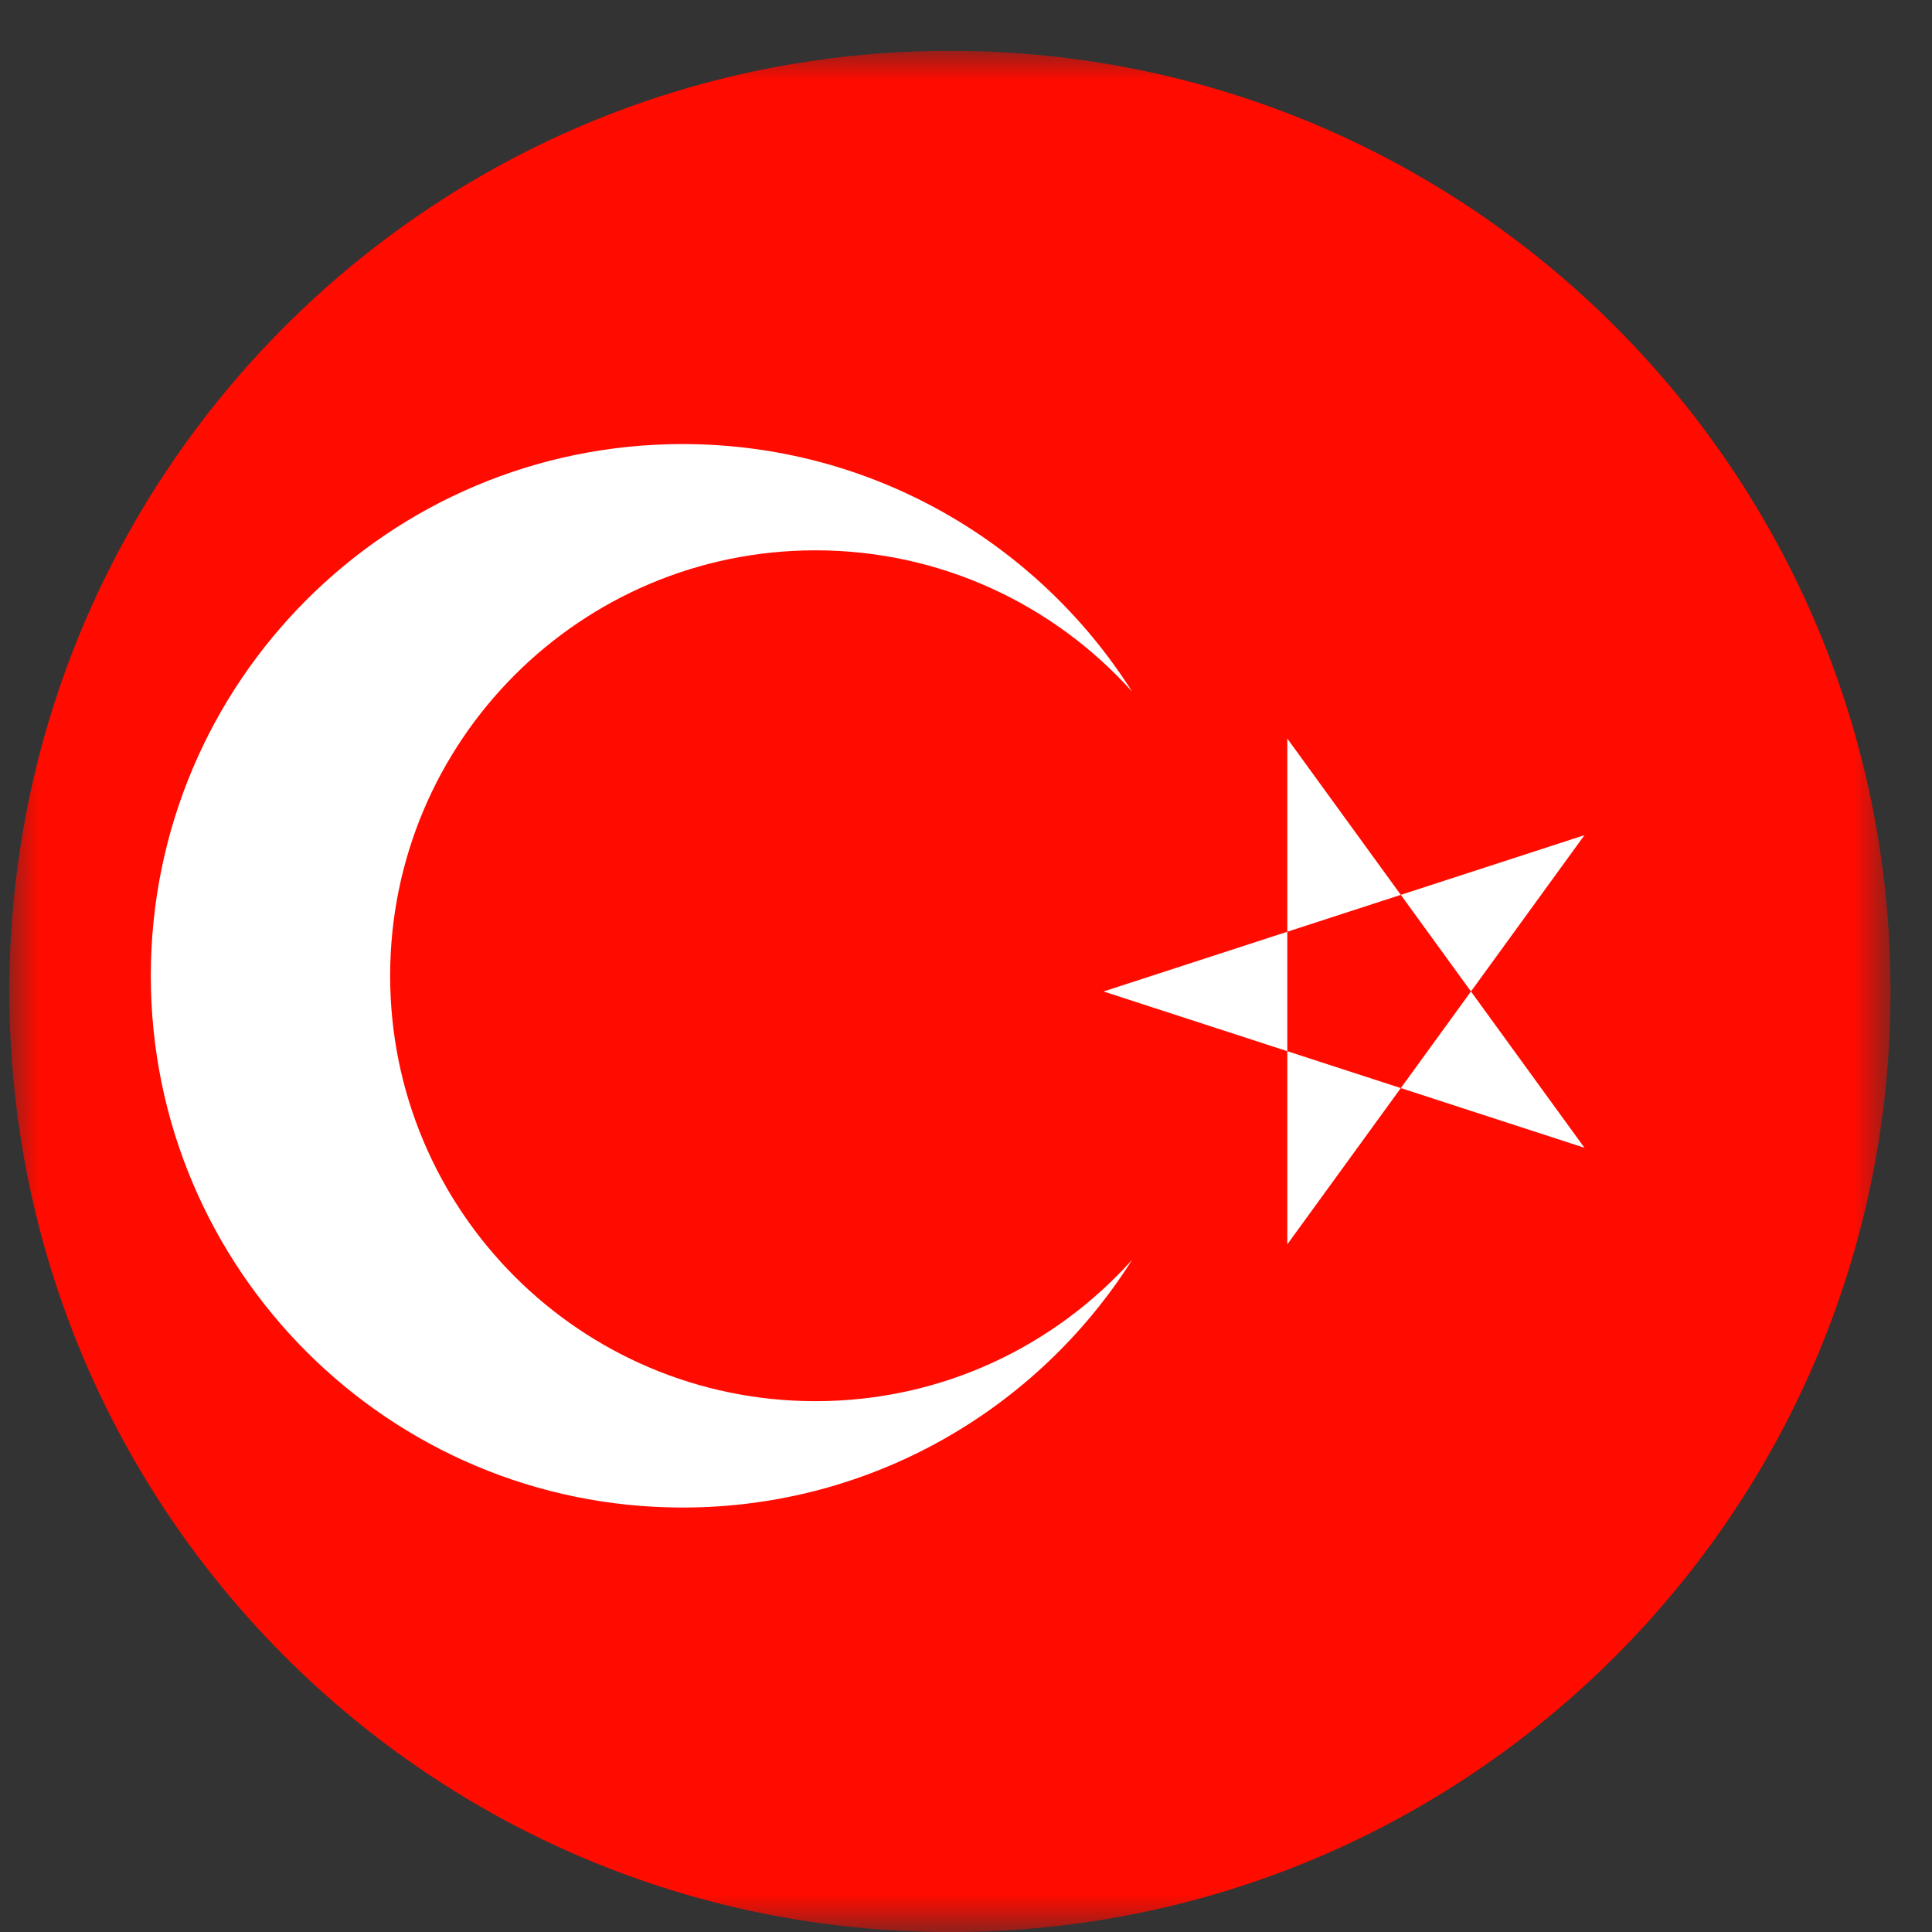<?xml version="1.0" encoding="UTF-8"?>
<svg width="33px" height="33px" viewBox="0 0 33 33" version="1.1" xmlns="http://www.w3.org/2000/svg" xmlns:xlink="http://www.w3.org/1999/xlink">
    <rect x="0" y="0" width="33" height="33" fill="#333333" stroke="none"/>
    <title>turk</title>
    <defs>
        <polygon id="path-1" points="0 0 32.13 0 32.13 32.13 0 32.13"></polygon>
    </defs>
    <g id="Page-1" stroke="none" stroke-width="1" fill="none" fill-rule="evenodd">
        <g id="turk" transform="translate(0.161, 0.87)">
            <g id="Group-3">
                <mask id="mask-2" fill="white">
                    <use xlink:href="#path-1"></use>
                </mask>
                <g id="Clip-2"></g>
                <path d="M16.065,-0.001 C7.192,-0.001 -0.001,7.193 -0.001,16.065 C-0.001,24.936 7.192,32.131 16.065,32.131 C24.939,32.131 32.131,24.936 32.131,16.065 C32.131,7.193 24.939,-0.001 16.065,-0.001" id="Fill-1" fill="#FF0B00" mask="url(#mask-2)"></path>
            </g>
            <path d="M13.769,23.063 C9.755,23.063 6.503,19.809 6.503,15.797 C6.503,11.786 9.755,8.53 13.769,8.53 C15.917,8.53 17.846,9.464 19.177,10.944 C17.567,8.404 14.729,6.715 11.498,6.715 C6.481,6.715 2.415,10.781 2.415,15.797 C2.415,20.813 6.481,24.88 11.498,24.88 C14.729,24.88 17.567,23.193 19.177,20.648 C17.846,22.131 15.917,23.063 13.769,23.063" id="Fill-4" fill="#FFFFFF"></path>
            <polygon id="Fill-6" fill="#FFFFFF" points="18.688 16.065 26.903 18.735 21.827 11.745 21.827 20.385 26.903 13.395"></polygon>
        </g>
    </g>
</svg>